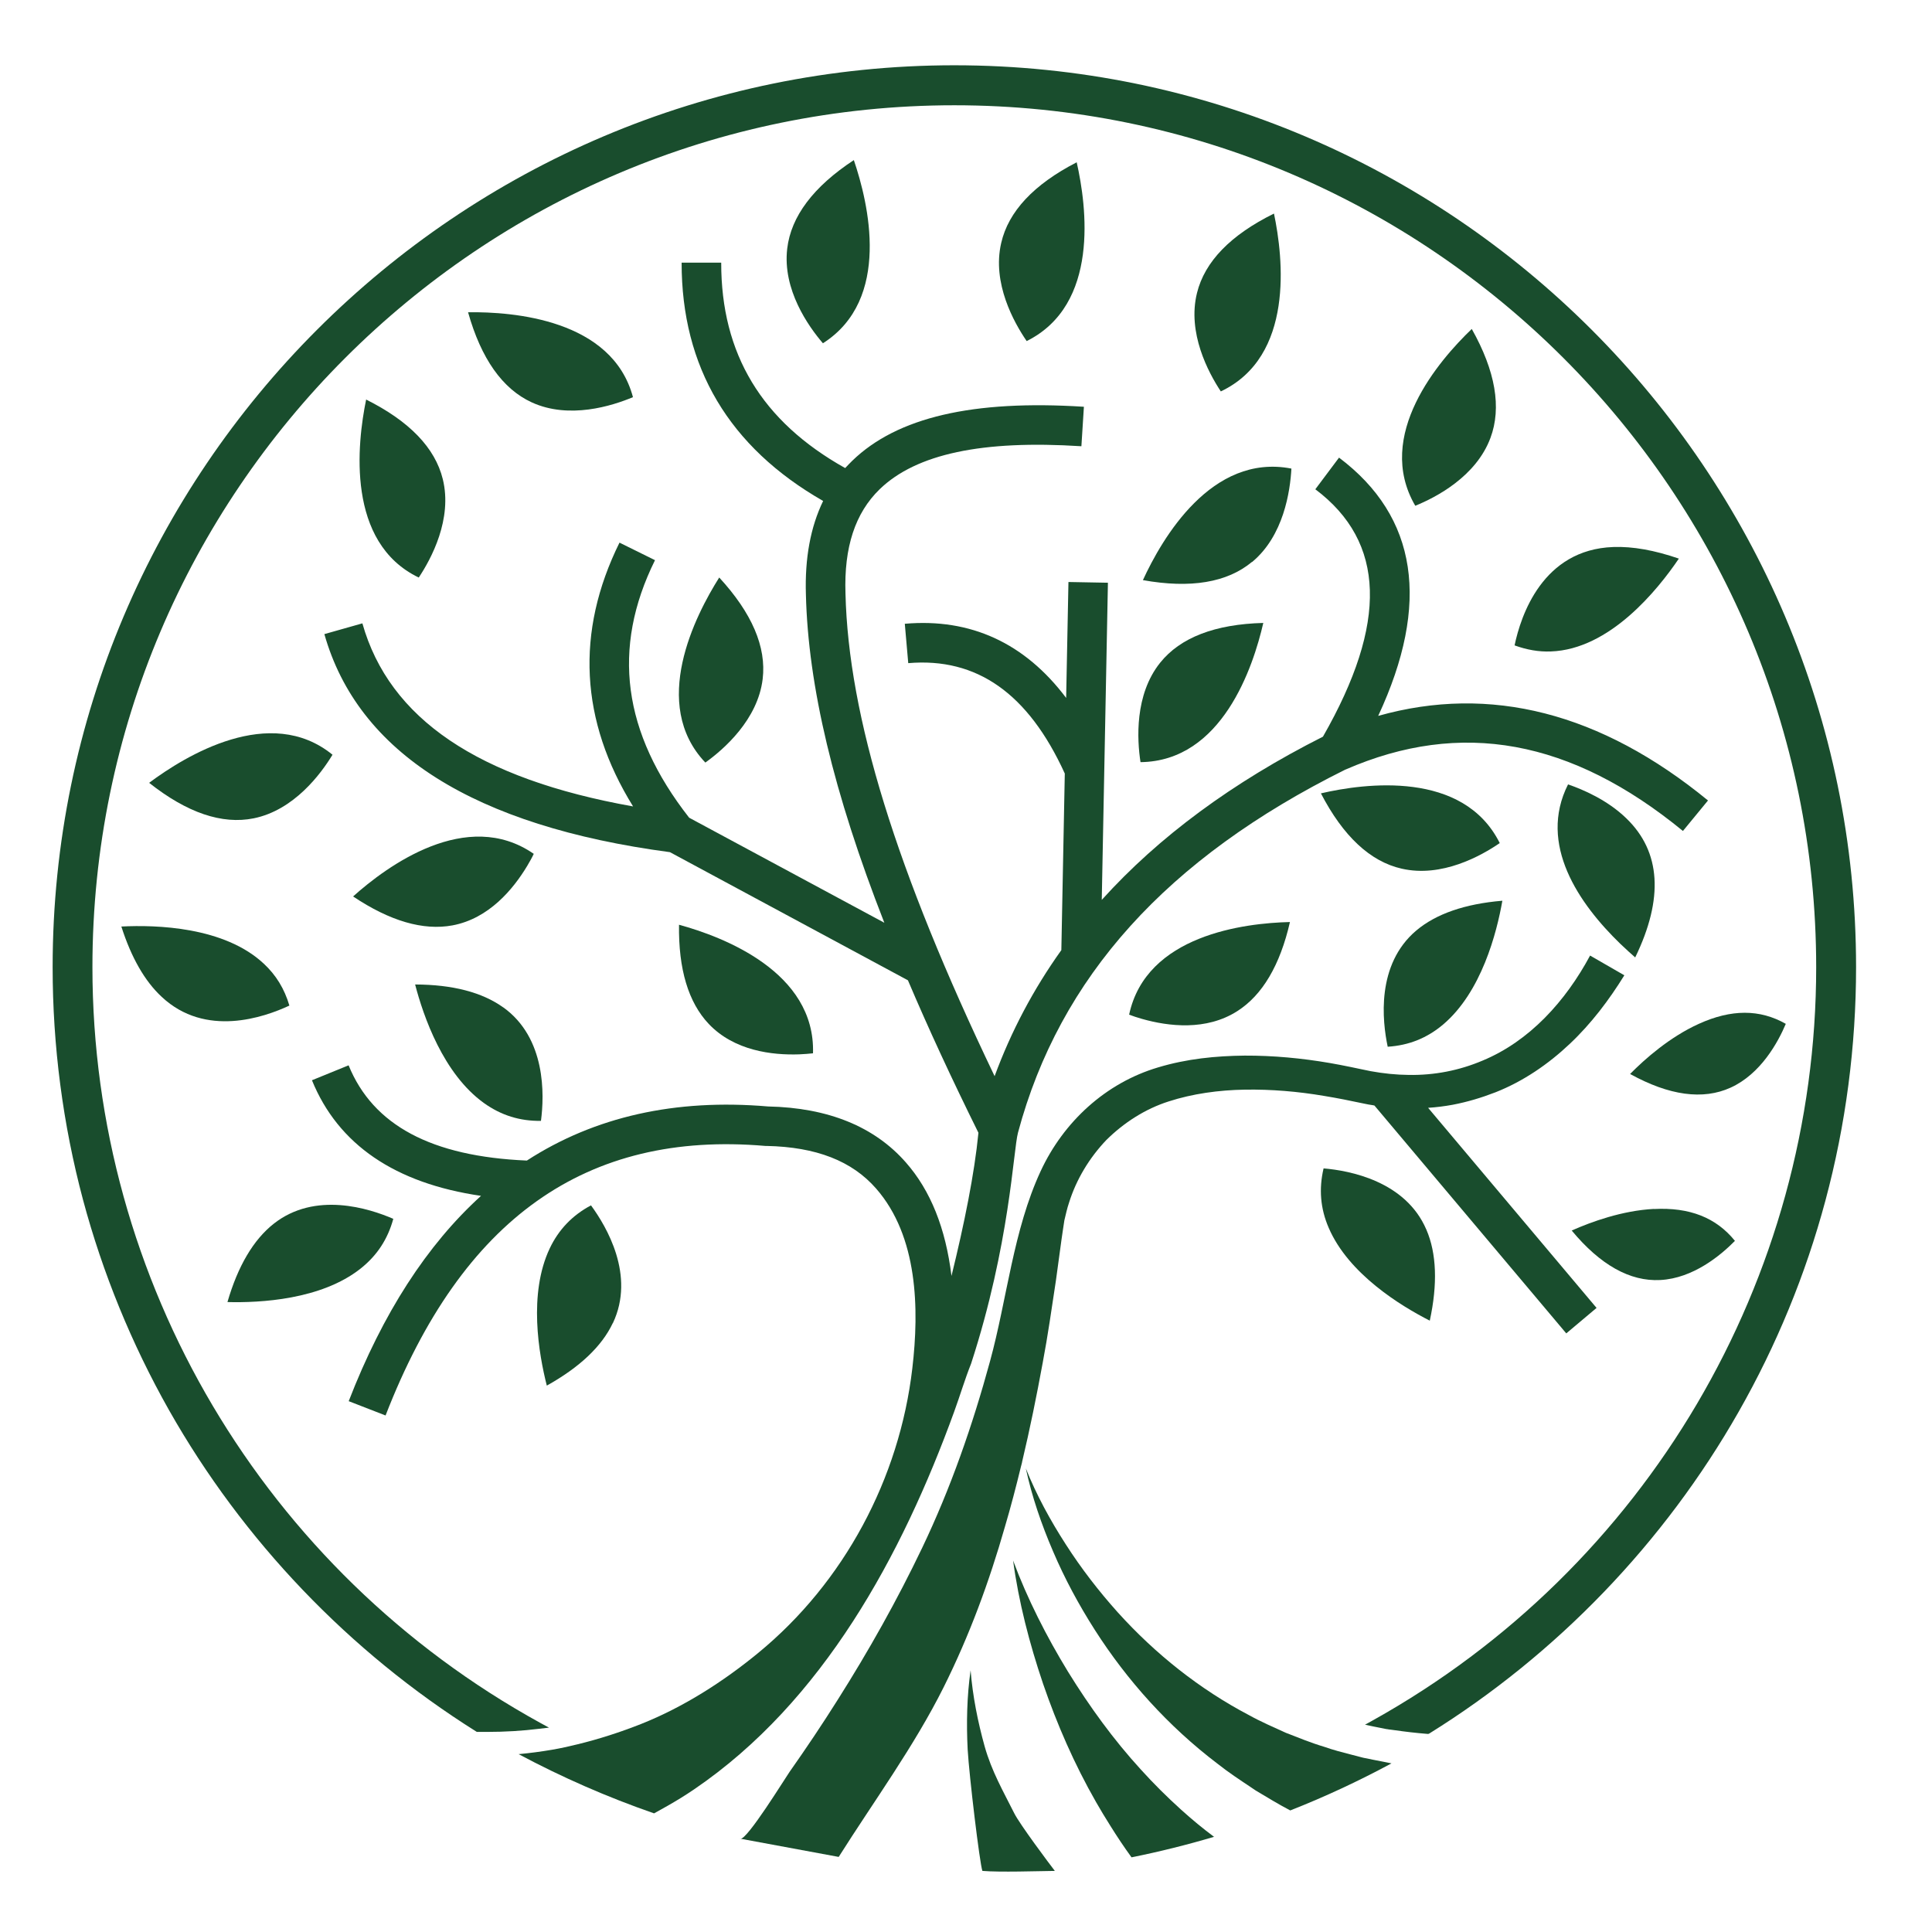 <?xml version="1.0" encoding="UTF-8"?>
<svg xmlns="http://www.w3.org/2000/svg" id="Layer_1" version="1.1" viewBox="0 0 185 185">
  <defs>
    <style>
      .st0 {
        fill: none;
      }

      .st1 {
        fill: #194d2d;
      }
    </style>
  </defs>
  <path class="st1" d="M81.76,15.33c-3.88,2.55-6.02,5.4-6.38,8.48-.46,3.92,2.02,7.43,3.42,9.06,6.59-4.2,4.36-13.43,2.96-17.54Z"></path>
  <path class="st1" d="M103.1,15.54c-4.11,2.12-6.54,4.71-7.23,7.73-.89,3.84,1.22,7.61,2.44,9.39,7-3.48,5.75-12.89,4.79-17.12Z"></path>
  <path class="st1" d="M101,179.15c-1.69.02-5.23.14-6.93,0-.26-.72-1.26-9.06-1.41-11.62-.13-2.56-.07-5.12.28-7.59.2,2.47.69,4.93,1.35,7.3.67,2.37,1.75,4.24,2.83,6.39.51,1.03,3.36,4.84,3.88,5.51h0Z"></path>
  <g>
    <path class="st1" d="M70.9,176.08c.68.04,4.22-5.71,4.71-6.42,1.6-2.27,3.14-4.57,4.62-6.92,2.96-4.68,5.68-9.52,8.07-14.52,2.74-5.73,4.83-11.74,6.5-17.87,1.64-6,2.22-12.54,4.85-18.21,2.19-4.72,6.22-8.44,11.24-9.93,2.76-.83,5.53-1.1,8.29-1.13,2.76-.01,5.49.25,8.16.71.67.11,1.33.25,1.99.38s1.34.29,1.92.4c1.21.22,2.44.35,3.65.36,2.44.04,4.82-.42,7.06-1.37,4.49-1.86,7.95-5.68,10.3-10.06l3.28,1.89c-1.46,2.36-3.16,4.62-5.22,6.56-2.05,1.94-4.45,3.59-7.11,4.64-1.34.52-2.7.93-4.12,1.2-.77.14-1.56.24-2.34.29h0l16.13,19.16-2.9,2.44-18.37-21.82-.15-.03h0c-.28-.04-.56-.09-.83-.15l-1.95-.4c-.63-.12-1.26-.24-1.89-.34-2.53-.43-5.07-.64-7.59-.6-2.5.04-5.02.39-7.3,1.13-2.25.72-4.28,2.03-5.96,3.69-1.62,1.7-2.87,3.76-3.57,5.99-.19.55-.31,1.13-.45,1.7-.08.58-.18,1.12-.27,1.81l-.54,3.96c-.4,2.63-.77,5.27-1.27,7.9-.58,3.16-1.22,6.32-1.97,9.47,0,.06-.02.12-.04.18-.02.07-.03.15-.06.23-.47,1.94-.98,3.89-1.55,5.82-1.49,5.21-3.37,10.35-5.87,15.36-2.82,5.64-6.68,10.91-10.04,16.23-3.15-.58-6.3-1.16-9.45-1.75h0l.03.02Z"></path>
    <path class="st1" d="M91.4,6.25C43.78,6.25,5.04,44.99,5.04,92.61c0,7.55.98,15.04,2.91,22.28,1.88,7.02,4.65,13.79,8.23,20.13,7.07,12.49,17.24,23.13,29.4,30.77l.08.05h.08c.3,0,.6,0,.9,0,1.7,0,3.38-.1,4.99-.3l.94-.11-.83-.45c-26.45-14.55-42.89-42.28-42.89-72.37C8.85,47.11,45.87,10.08,91.38,10.08s82.53,37.03,82.53,82.54c0,29.9-16.28,57.54-42.48,72.13l-.72.4.8.17c.47.1,1.25.25,1.25.25h.04c.14.03.28.05.41.06l.37.05c.97.14,1.99.26,3.1.35h.1l.09-.04c12.25-7.62,22.49-18.28,29.62-30.81,3.62-6.36,6.41-13.15,8.3-20.2,1.95-7.26,2.94-14.79,2.94-22.37,0-47.62-38.74-86.36-86.36-86.36h.03Z"></path>
    <path class="st1" d="M24.29,78.36c3.85-.78,6.43-4.24,7.55-6.09-5.98-4.87-14.09.1-17.56,2.69,3.63,2.87,6.98,4.01,10.01,3.4Z"></path>
    <path class="st1" d="M50.92,38.53c3.58,1.64,7.69.34,9.69-.5-1.99-7.45-11.47-8.19-15.79-8.13,1.25,4.44,3.29,7.34,6.1,8.63Z"></path>
    <path class="st1" d="M48.18,96.46h0c-2.01-1.44-4.84-2.18-8.43-2.19.79,3.03,2.69,8.56,6.6,11.36,1.64,1.17,3.43,1.73,5.45,1.7.33-2.49.49-7.93-3.61-10.87h0Z"></path>
    <path class="st1" d="M33.81,85.84c3.53,2.36,6.72,3.29,9.52,2.77,3.48-.65,5.81-3.46,7.15-5.69.25-.42.47-.81.63-1.16-6.43-4.45-14.08,1.19-17.31,4.09h0Z"></path>
    <path class="st1" d="M27.71,96.29c-.47-1.6-1.28-2.93-2.46-4.02-3.78-3.53-10.28-3.72-13.63-3.55.95,2.97,2.24,5.23,3.87,6.74h0c4.19,3.92,9.8,1.96,12.22.83Z"></path>
    <path class="st1" d="M121.99,20.45c-4.15,2.05-6.63,4.6-7.37,7.6-.95,3.82,1.09,7.63,2.28,9.43,7.06-3.35,5.98-12.79,5.09-17.03Z"></path>
    <path class="st1" d="M148.51,62.38c5.63-.2,10.21-5.88,12.25-8.89-2.32-.8-4.42-1.18-6.28-1.11-6.78.24-8.86,6.59-9.45,9.42,1.16.42,2.32.63,3.48.58Z"></path>
    <path class="st1" d="M142.72,41.93c1.08-2.89.48-6.4-1.79-10.43-3.13,3-9.35,10.18-5.41,16.93,2-.81,5.83-2.81,7.2-6.5Z"></path>
    <path class="st1" d="M120.97,59.65c-4.63.12-7.95,1.4-9.88,3.81-2.46,3.07-2.21,7.38-1.88,9.52,7.81-.09,10.79-9.11,11.76-13.34h0Z"></path>
    <path class="st1" d="M119.89,53.82c3.03-2.51,3.65-6.78,3.77-8.95-7.67-1.49-12.41,6.74-14.22,10.68,4.56.82,8.07.23,10.44-1.74h0Z"></path>
    <path class="st1" d="M40.1,55.3c1.2-1.8,3.24-5.6,2.3-9.42-.74-3-3.2-5.55-7.34-7.62-.87,4.23-1.92,13.69,5.03,17.04h.01Z"></path>
    <path class="st1" d="M108.12,97.16c.35.13.78.28,1.25.41,2.51.71,6.13,1.16,9.11-.75,2.4-1.53,4.09-4.39,5.04-8.53-4.33.1-13.77,1.23-15.4,8.87Z"></path>
    <path class="st1" d="M155.17,90.39c.51.49.99.92,1.41,1.29,2.74-5.64,2.46-10.12-.84-13.31-1.83-1.78-4.17-2.77-5.59-3.26-2.9,5.74,1.04,11.43,5.02,15.28h0Z"></path>
    <path class="st1" d="M136.58,117.74c-1.99-4.64-7.34-5.65-9.84-5.86-.46,1.96-.31,3.84.49,5.69,1.9,4.42,6.89,7.47,9.68,8.89.76-3.51.65-6.44-.32-8.7h0v-.02Z"></path>
    <path class="st1" d="M132.89,100.23c2.02-.13,3.76-.83,5.3-2.13,3.67-3.11,5.13-8.77,5.67-11.85-3.59.3-6.35,1.26-8.24,2.85-3.86,3.26-3.26,8.67-2.74,11.13h.01Z"></path>
    <path class="st1" d="M158.38,115.76c-3.05.16-6.01,1.24-7.88,2.07,2.74,3.3,5.58,4.89,8.47,4.74,3.19-.16,5.84-2.41,7.16-3.75-1.8-2.23-4.35-3.23-7.76-3.05h0Z"></path>
    <path class="st1" d="M37.66,116.71c-2.31-1-7.48-2.66-11.45.47h0c-1.94,1.53-3.43,4.05-4.43,7.5,3.13.08,8.97-.22,12.74-3.2,1.58-1.25,2.61-2.82,3.14-4.77Z"></path>
    <path class="st1" d="M162.67,98.04c-2.78,1.26-5.15,3.35-6.58,4.8,3.75,2.07,6.98,2.51,9.62,1.31,2.91-1.32,4.56-4.38,5.29-6.11-2.49-1.42-5.23-1.41-8.33,0h0Z"></path>
    <path class="st1" d="M58.69,126.69h0c2.16-4.57-.61-9.24-2.1-11.27-1.78.95-3.09,2.31-3.95,4.12-2.06,4.35-1.05,10.11-.28,13.14,3.14-1.75,5.27-3.76,6.32-5.99h0Z"></path>
    <path class="st1" d="M128.84,73.69c11.05-4.82,21.61-2.89,32.31,5.88l2.4-2.92c-10.26-8.41-20.86-11.12-31.58-8.1,5.02-10.77,3.77-19.07-3.75-24.73l-2.27,3.03c6.72,5.05,6.96,12.8.73,23.69-8.66,4.37-15.73,9.59-21.18,15.63l.59-30.37-3.78-.07-.22,11.1c-3.96-5.26-9.15-7.65-15.45-7.1l.33,3.77c6.57-.56,11.49,2.9,14.99,10.57l-.33,16.91c-2.68,3.75-4.81,7.78-6.39,12.07-9.44-19.69-14-34.46-14.28-46.22-.15-4.44.93-7.71,3.28-9.99,3.49-3.37,9.8-4.72,19.31-4.11l.24-3.78c-10.63-.68-17.89,1.01-22.18,5.17-.23.23-.46.46-.68.7-7.99-4.47-11.88-10.93-11.87-19.67h-3.79c-.01,10.01,4.55,17.67,13.55,22.82-1.21,2.5-1.76,5.49-1.65,8.95.21,8.74,2.64,18.99,7.51,31.44l-18.69-10.06c-6.37-8.14-7.45-16.21-3.27-24.66l-3.4-1.68c-4.23,8.57-3.78,17.05,1.3,25.26-14.84-2.64-23.34-8.4-25.92-17.53l-3.64,1.03c3.22,11.37,14.36,18.39,33.09,20.88l22.79,12.27c1.94,4.57,4.19,9.43,6.75,14.6-.38,3.91-1.35,8.71-2.58,13.71-.56-4.57-2-8.17-4.36-10.86-3.01-3.44-7.45-5.25-13.2-5.37-8.89-.76-16.61.98-23.1,5.18-9.14-.39-14.73-3.38-17.07-9.12l-3.51,1.43c2.51,6.16,7.96,9.87,16.19,11.07-5.17,4.69-9.41,11.24-12.67,19.66l3.53,1.37c7.31-18.85,19.2-27.29,36.37-25.81h.12c4.74.1,8.17,1.43,10.49,4.09,3.99,4.57,4.13,11.5,3.46,17.2-1.23,10.56-6.53,20.5-14.76,27.26-3.35,2.75-7.16,5.19-11.21,6.8-2,.79-4.04,1.45-6.1,1.95-.81.2-1.62.38-2.44.52-1.06.18-2.12.32-3.19.42,4.14,2.21,8.47,4.11,12.97,5.67.86-.47,1.71-.95,2.54-1.46.43-.27.86-.54,1.28-.83,12.36-8.4,19.93-22.44,24.92-36.18.56-1.53,1.02-3.1,1.62-4.6,3.71-11.41,4.03-20.41,4.49-22.12,3.99-14.89,14.25-26.26,31.35-34.76h0Z"></path>
    <path class="st1" d="M126.48,75.96c2.13,4.11,4.73,6.54,7.74,7.22,3.84.88,7.61-1.23,9.39-2.45-3.49-6.99-12.91-5.74-17.13-4.76h0Z"></path>
    <path class="st1" d="M76.53,100.96c.49-.02.94-.06,1.32-.1.24-7.81-8.65-11.17-12.83-12.31-.06,4.24.89,7.43,2.85,9.5,2.44,2.57,6.06,3,8.66,2.91Z"></path>
    <path class="st1" d="M73.03,65.02c.37-3.07-1.03-6.32-4.16-9.72-2.31,3.66-6.64,12.13-1.33,17.72,1.76-1.26,5.02-4.1,5.49-8Z"></path>
    <path class="st1" d="M133.23,168.86c-3.12,1.68-6.35,3.19-9.68,4.5-1.13-.59-2.22-1.26-3.31-1.91-.14-.1-.29-.19-.43-.29h0c-1.09-.73-2.19-1.45-3.22-2.27-4.72-3.58-8.67-7.99-11.75-12.81-1.54-2.41-2.89-4.92-4-7.52-1.11-2.58-2.04-5.28-2.61-7.95,1.01,2.53,2.35,4.99,3.83,7.28,1.48,2.31,3.16,4.48,4.97,6.5,3.63,4.02,7.88,7.38,12.54,9.83,1.15.64,2.36,1.16,3.54,1.7,1.22.47,2.42.97,3.67,1.34.44.16.89.29,1.34.42h0c.8.22,1.61.42,2.4.63.63.14,1.27.25,1.91.38l.8.16h0Z"></path>
    <path class="st1" d="M116.27,175.88c-2.59.77-5.24,1.43-7.92,1.97-.72-.99-1.4-2.01-2.04-3.04-.47-.74-.92-1.49-1.35-2.24-2.09-3.65-3.75-7.47-5.08-11.34-1.31-3.87-2.34-7.85-2.87-11.8,1.38,3.71,3.21,7.29,5.26,10.65,2.07,3.35,4.37,6.52,6.97,9.36,1.23,1.36,2.52,2.64,3.86,3.85,1.03.93,2.08,1.8,3.17,2.61v-.02Z"></path>
    <line class="st0" x1="90.63" y1="63.84" x2="94.42" y2="63.91"></line>
  </g>
</svg>
